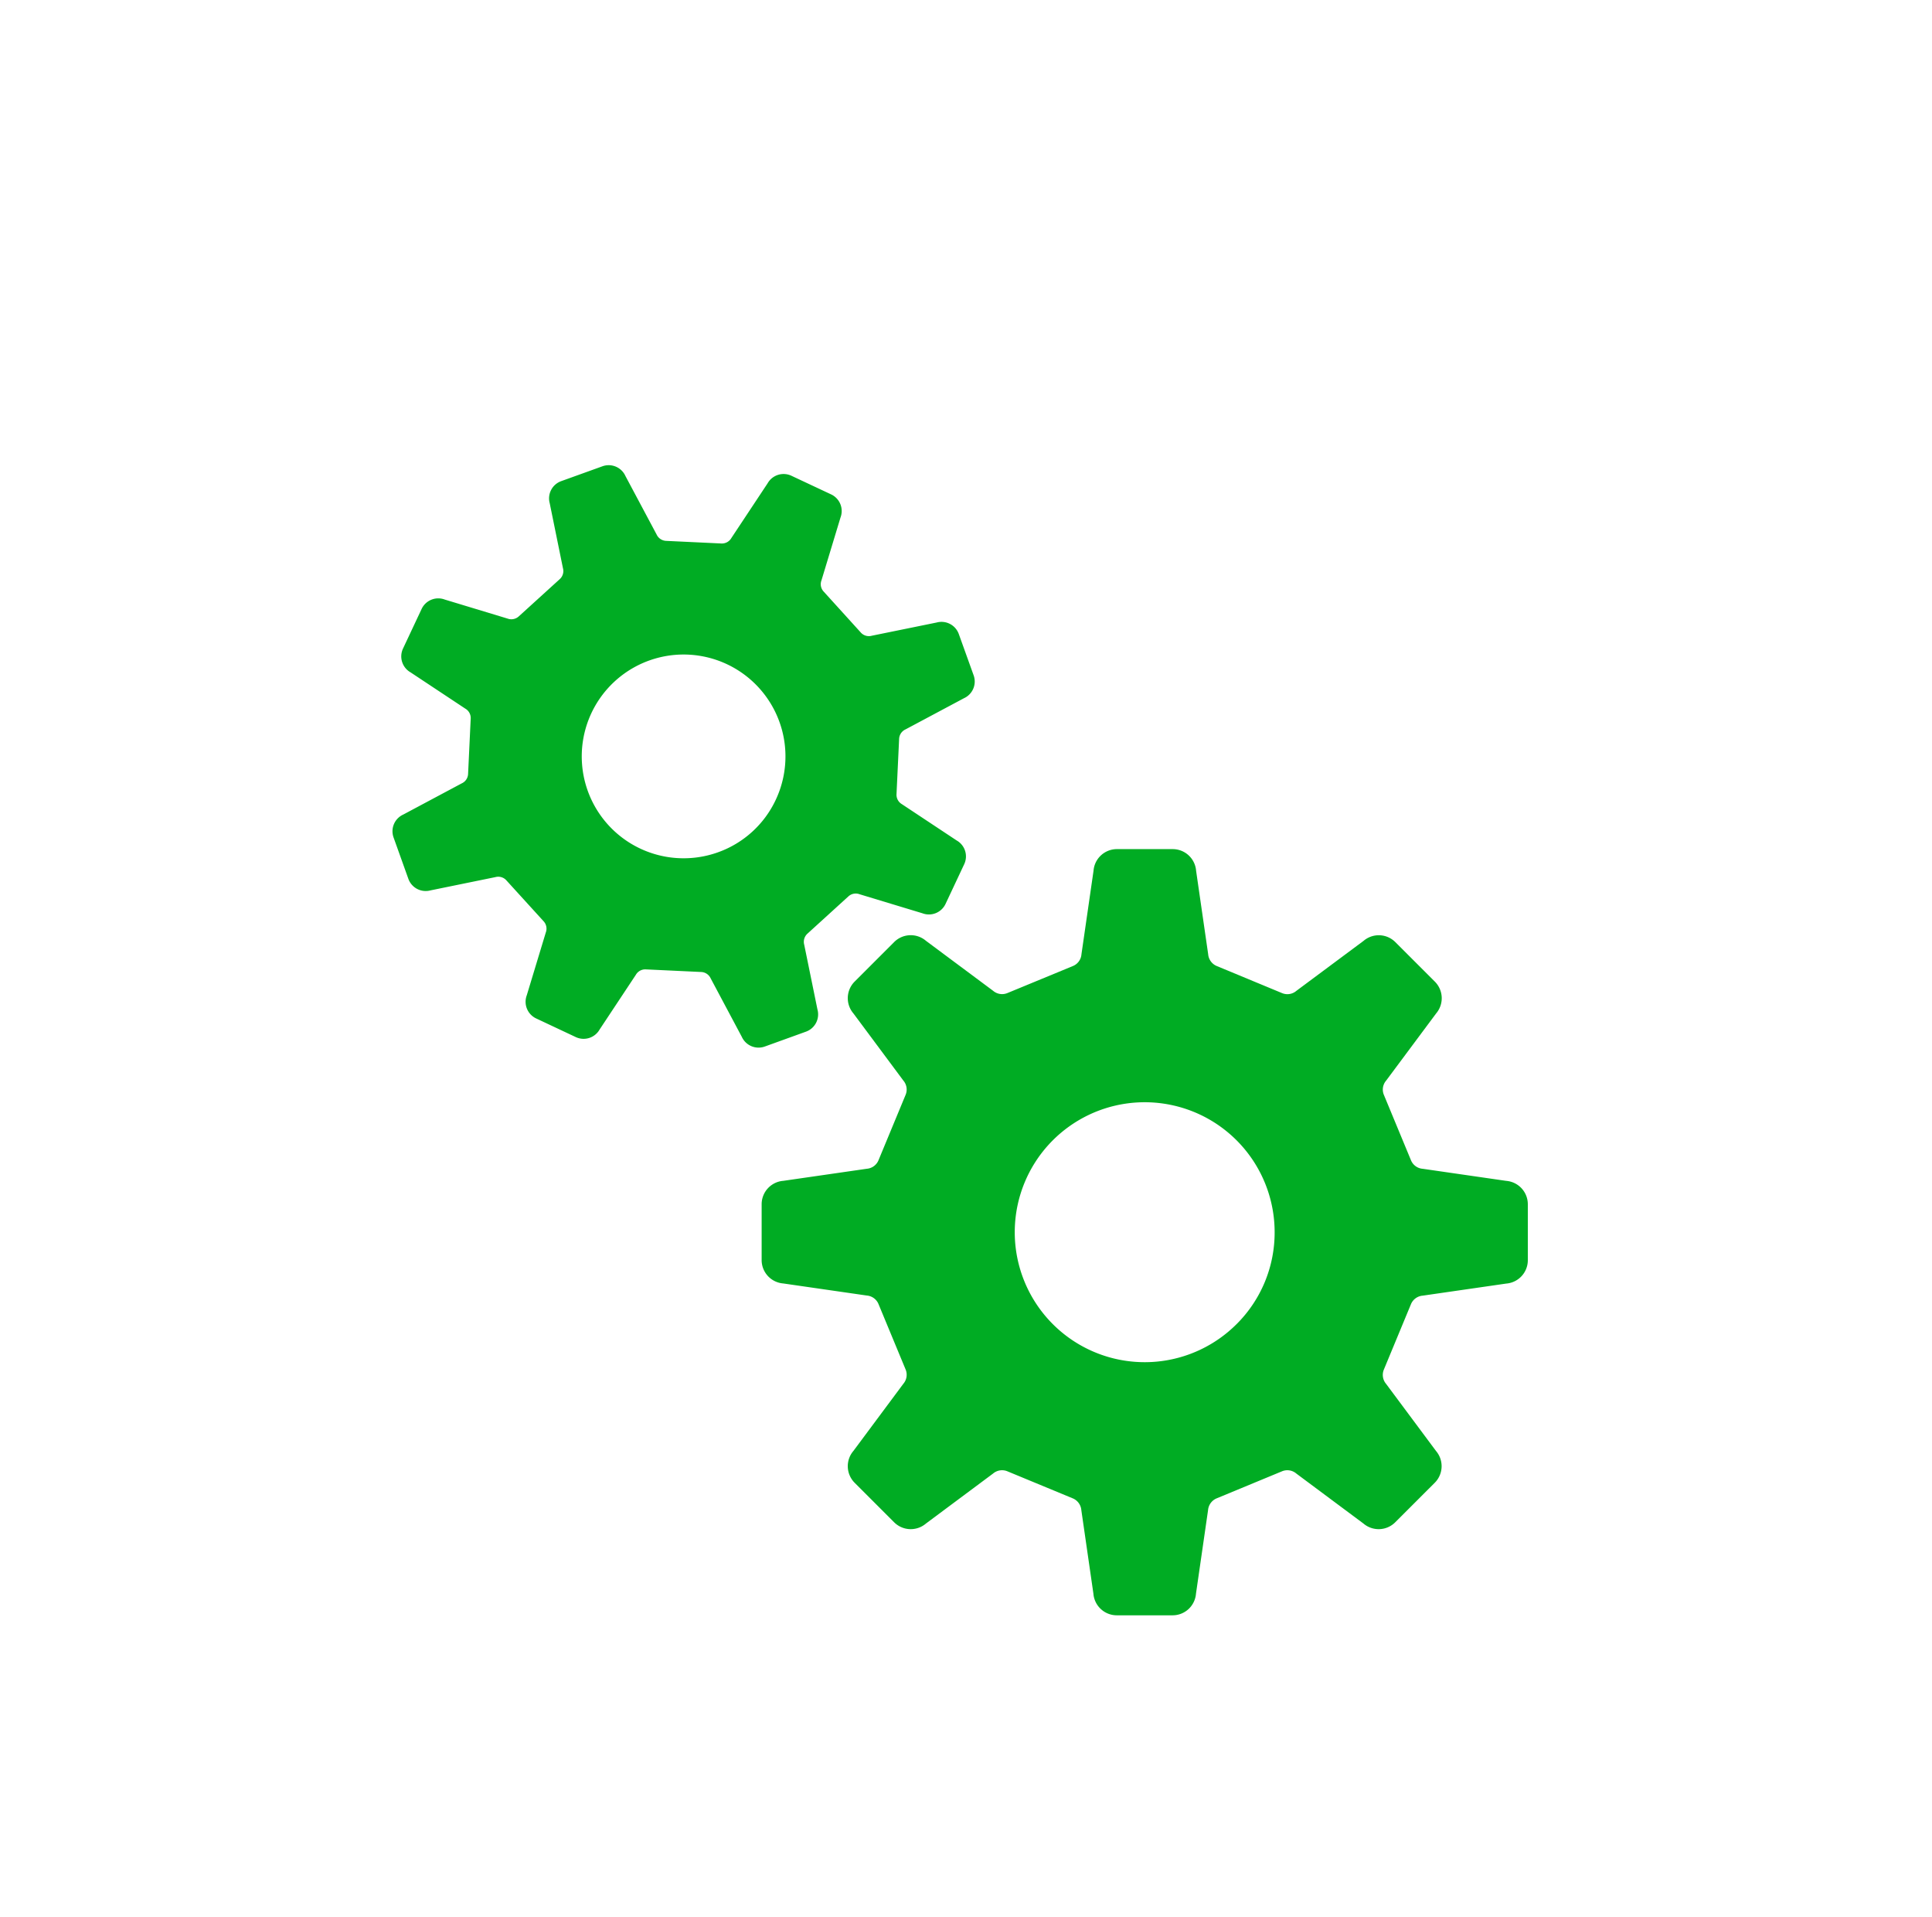 <svg xmlns="http://www.w3.org/2000/svg" width="128" height="127"><defs><style>.cls-2{fill:#00ac23}</style></defs><g id="グループ_2283" data-name="グループ 2283" transform="translate(-379 -2449)"><path id="長方形_1975" data-name="長方形 1975" transform="translate(379 2449)" fill="none" d="M0 0h128v127H0z"/><path id="パス_1104" data-name="パス 1104" class="cls-2" d="M216.957 192.84l-5.532-.8a.915.915 0 01-.778-.565l-1.794-4.328a.91.91 0 01.149-.949l3.31-4.446a1.555 1.555 0 00-.082-2.108l-2.619-2.618a1.551 1.551 0 00-2.107-.082l-4.448 3.308a.916.916 0 01-.949.152l-4.329-1.795a.925.925 0 01-.567-.778l-.8-5.531a1.554 1.554 0 00-1.548-1.434h-3.7a1.552 1.552 0 00-1.548 1.434l-.8 5.531a.914.914 0 01-.564.778l-4.341 1.791a.919.919 0 01-.951-.152l-4.445-3.308a1.554 1.554 0 00-2.108.082l-2.618 2.618a1.555 1.555 0 00-.082 2.108l3.308 4.447a.914.914 0 01.15.948l-1.794 4.328a.917.917 0 01-.777.567l-5.535.8a1.554 1.554 0 00-1.431 1.549v3.7a1.552 1.552 0 001.431 1.548l5.535.8a.919.919 0 01.777.567l1.794 4.328a.917.917 0 01-.15.951l-3.308 4.448a1.555 1.555 0 00.082 2.108l2.618 2.618a1.554 1.554 0 002.108.081l4.445-3.31a.921.921 0 01.951-.148l4.331 1.792a.924.924 0 01.566.781l.8 5.531a1.554 1.554 0 001.548 1.434h3.7a1.554 1.554 0 001.548-1.434l.8-5.531a.927.927 0 01.567-.781l4.331-1.792a.918.918 0 01.949.148l4.446 3.31a1.552 1.552 0 002.107-.081l2.619-2.618a1.554 1.554 0 00.082-2.108l-3.304-4.44a.92.92 0 01-.149-.951l1.794-4.328a.921.921 0 01.778-.567l5.532-.8a1.552 1.552 0 001.433-1.548v-3.7a1.555 1.555 0 00-1.431-1.555zm-17.863 9.487a8.609 8.609 0 112.52-6.087 8.556 8.556 0 01-2.52 6.088z" transform="translate(261.834 2334.377)"/><path id="パス_1105" data-name="パス 1105" class="cls-2" d="M30.63 37.521a1.216 1.216 0 00.762-1.468l-.878-4.294a.728.728 0 01.211-.726l2.718-2.473a.722.722 0 01.74-.141l4.161 1.26a1.218 1.218 0 001.534-.62l1.235-2.627a1.213 1.213 0 00-.5-1.576l-3.622-2.4a.722.722 0 01-.362-.662l.173-3.669a.725.725 0 01.422-.624l3.87-2.064a1.215 1.215 0 00.645-1.52l-.983-2.734a1.219 1.219 0 00-1.47-.762l-4.295.875a.715.715 0 01-.725-.21L31.8 8.367a.713.713 0 01-.142-.741l1.26-4.158a1.216 1.216 0 00-.621-1.534L29.667.7a1.218 1.218 0 00-1.578.5l-2.4 3.622a.723.723 0 01-.661.364l-3.669-.174a.726.726 0 01-.625-.424L18.67.717a1.218 1.218 0 00-1.523-.645l-2.732.984a1.214 1.214 0 00-.761 1.467l.876 4.3a.719.719 0 01-.211.723L11.6 10.017a.727.727 0 01-.742.142L6.7 8.9a1.218 1.218 0 00-1.533.621l-1.233 2.624a1.217 1.217 0 00.5 1.577l3.622 2.4a.715.715 0 01.362.66l-.173 3.669a.716.716 0 01-.422.624l-3.87 2.064a1.215 1.215 0 00-.645 1.52l.981 2.741a1.219 1.219 0 001.467.763l4.3-.879a.719.719 0 01.723.212l2.472 2.716a.721.721 0 01.142.742l-1.26 4.158a1.22 1.22 0 00.621 1.533l2.626 1.235a1.219 1.219 0 001.578-.5l2.4-3.623a.721.721 0 01.662-.361l3.67.173a.725.725 0 01.627.423l2.06 3.867a1.22 1.22 0 001.523.648zm-5.821-11.883a6.748 6.748 0 113.821-3.477 6.714 6.714 0 01-3.821 3.477z" transform="translate(401.767 2479.813)"/></g></svg>